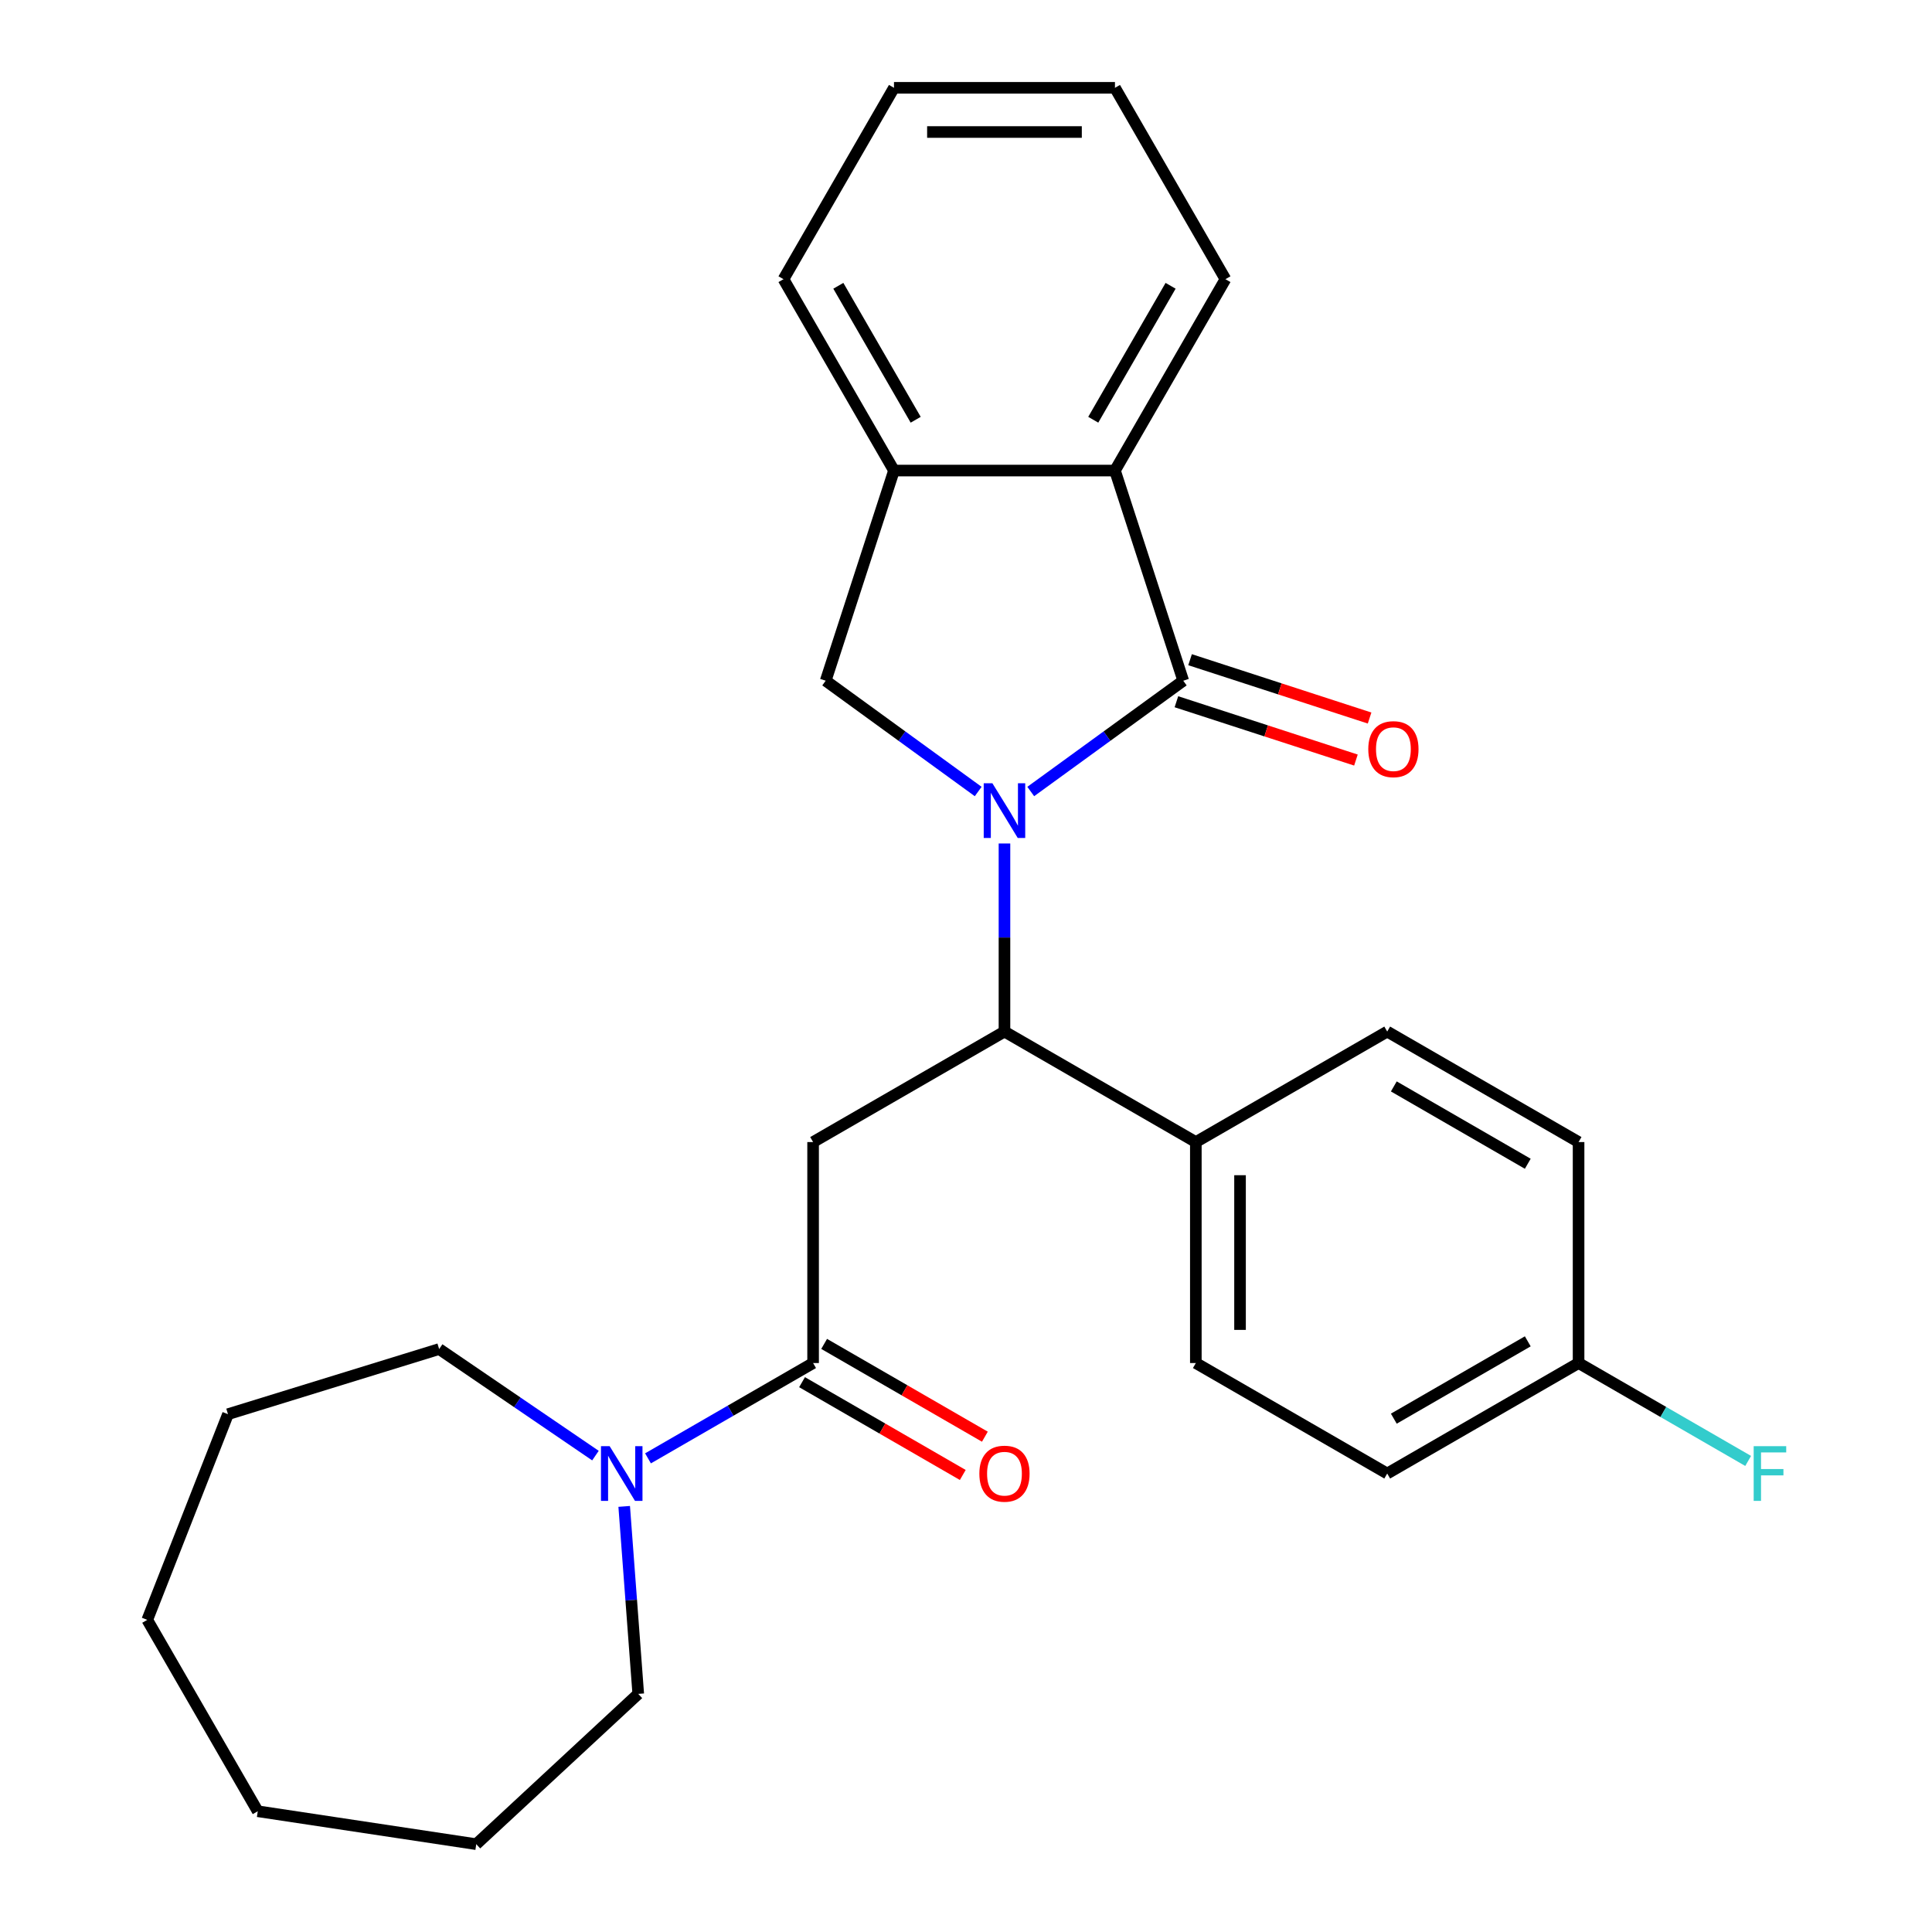 <?xml version='1.0' encoding='iso-8859-1'?>
<svg version='1.1' baseProfile='full'
              xmlns='http://www.w3.org/2000/svg'
                      xmlns:rdkit='http://www.rdkit.org/xml'
                      xmlns:xlink='http://www.w3.org/1999/xlink'
                  xml:space='preserve'
width='1000px' height='1000px' viewBox='0 0 1000 1000'>
<!-- END OF HEADER -->
<rect style='opacity:1.0;fill:#FFFFFF;stroke:none' width='1000' height='1000' x='0' y='0'> </rect>
<path class='bond-0' d='M 533.511,409.685 L 572.977,381.012' style='fill:none;fill-rule:evenodd;stroke:#0000FF;stroke-width:6px;stroke-linecap:butt;stroke-linejoin:miter;stroke-opacity:1' />
<path class='bond-0' d='M 572.977,381.012 L 612.444,352.338' style='fill:none;fill-rule:evenodd;stroke:#000000;stroke-width:6px;stroke-linecap:butt;stroke-linejoin:miter;stroke-opacity:1' />
<path class='bond-2' d='M 519.912,436.585 L 519.912,485.264' style='fill:none;fill-rule:evenodd;stroke:#0000FF;stroke-width:6px;stroke-linecap:butt;stroke-linejoin:miter;stroke-opacity:1' />
<path class='bond-2' d='M 519.912,485.264 L 519.912,533.942' style='fill:none;fill-rule:evenodd;stroke:#000000;stroke-width:6px;stroke-linecap:butt;stroke-linejoin:miter;stroke-opacity:1' />
<path class='bond-4' d='M 506.312,409.685 L 466.846,381.012' style='fill:none;fill-rule:evenodd;stroke:#0000FF;stroke-width:6px;stroke-linecap:butt;stroke-linejoin:miter;stroke-opacity:1' />
<path class='bond-4' d='M 466.846,381.012 L 427.379,352.338' style='fill:none;fill-rule:evenodd;stroke:#000000;stroke-width:6px;stroke-linecap:butt;stroke-linejoin:miter;stroke-opacity:1' />
<path class='bond-5' d='M 612.444,352.338 L 577.1,243.56' style='fill:none;fill-rule:evenodd;stroke:#000000;stroke-width:6px;stroke-linecap:butt;stroke-linejoin:miter;stroke-opacity:1' />
<path class='bond-9' d='M 608.909,363.215 L 655.369,378.311' style='fill:none;fill-rule:evenodd;stroke:#000000;stroke-width:6px;stroke-linecap:butt;stroke-linejoin:miter;stroke-opacity:1' />
<path class='bond-9' d='M 655.369,378.311 L 701.828,393.406' style='fill:none;fill-rule:evenodd;stroke:#FF0000;stroke-width:6px;stroke-linecap:butt;stroke-linejoin:miter;stroke-opacity:1' />
<path class='bond-9' d='M 615.978,341.46 L 662.437,356.555' style='fill:none;fill-rule:evenodd;stroke:#000000;stroke-width:6px;stroke-linecap:butt;stroke-linejoin:miter;stroke-opacity:1' />
<path class='bond-9' d='M 662.437,356.555 L 708.897,371.651' style='fill:none;fill-rule:evenodd;stroke:#FF0000;stroke-width:6px;stroke-linecap:butt;stroke-linejoin:miter;stroke-opacity:1' />
<path class='bond-1' d='M 420.859,591.13 L 519.912,533.942' style='fill:none;fill-rule:evenodd;stroke:#000000;stroke-width:6px;stroke-linecap:butt;stroke-linejoin:miter;stroke-opacity:1' />
<path class='bond-3' d='M 420.859,591.13 L 420.859,705.506' style='fill:none;fill-rule:evenodd;stroke:#000000;stroke-width:6px;stroke-linecap:butt;stroke-linejoin:miter;stroke-opacity:1' />
<path class='bond-8' d='M 519.912,533.942 L 618.964,591.13' style='fill:none;fill-rule:evenodd;stroke:#000000;stroke-width:6px;stroke-linecap:butt;stroke-linejoin:miter;stroke-opacity:1' />
<path class='bond-6' d='M 420.859,705.506 L 378.133,730.174' style='fill:none;fill-rule:evenodd;stroke:#000000;stroke-width:6px;stroke-linecap:butt;stroke-linejoin:miter;stroke-opacity:1' />
<path class='bond-6' d='M 378.133,730.174 L 335.406,754.842' style='fill:none;fill-rule:evenodd;stroke:#0000FF;stroke-width:6px;stroke-linecap:butt;stroke-linejoin:miter;stroke-opacity:1' />
<path class='bond-10' d='M 415.14,715.411 L 456.737,739.427' style='fill:none;fill-rule:evenodd;stroke:#000000;stroke-width:6px;stroke-linecap:butt;stroke-linejoin:miter;stroke-opacity:1' />
<path class='bond-10' d='M 456.737,739.427 L 498.333,763.443' style='fill:none;fill-rule:evenodd;stroke:#FF0000;stroke-width:6px;stroke-linecap:butt;stroke-linejoin:miter;stroke-opacity:1' />
<path class='bond-10' d='M 426.578,695.601 L 468.174,719.616' style='fill:none;fill-rule:evenodd;stroke:#000000;stroke-width:6px;stroke-linecap:butt;stroke-linejoin:miter;stroke-opacity:1' />
<path class='bond-10' d='M 468.174,719.616 L 509.771,743.632' style='fill:none;fill-rule:evenodd;stroke:#FF0000;stroke-width:6px;stroke-linecap:butt;stroke-linejoin:miter;stroke-opacity:1' />
<path class='bond-7' d='M 427.379,352.338 L 462.724,243.56' style='fill:none;fill-rule:evenodd;stroke:#000000;stroke-width:6px;stroke-linecap:butt;stroke-linejoin:miter;stroke-opacity:1' />
<path class='bond-19' d='M 577.1,243.56 L 634.288,144.507' style='fill:none;fill-rule:evenodd;stroke:#000000;stroke-width:6px;stroke-linecap:butt;stroke-linejoin:miter;stroke-opacity:1' />
<path class='bond-19' d='M 565.867,217.264 L 605.899,147.927' style='fill:none;fill-rule:evenodd;stroke:#000000;stroke-width:6px;stroke-linecap:butt;stroke-linejoin:miter;stroke-opacity:1' />
<path class='bond-27' d='M 577.1,243.56 L 462.724,243.56' style='fill:none;fill-rule:evenodd;stroke:#000000;stroke-width:6px;stroke-linecap:butt;stroke-linejoin:miter;stroke-opacity:1' />
<path class='bond-17' d='M 323.082,779.713 L 326.718,828.232' style='fill:none;fill-rule:evenodd;stroke:#0000FF;stroke-width:6px;stroke-linecap:butt;stroke-linejoin:miter;stroke-opacity:1' />
<path class='bond-17' d='M 326.718,828.232 L 330.354,876.75' style='fill:none;fill-rule:evenodd;stroke:#000000;stroke-width:6px;stroke-linecap:butt;stroke-linejoin:miter;stroke-opacity:1' />
<path class='bond-18' d='M 308.207,753.422 L 267.756,725.843' style='fill:none;fill-rule:evenodd;stroke:#0000FF;stroke-width:6px;stroke-linecap:butt;stroke-linejoin:miter;stroke-opacity:1' />
<path class='bond-18' d='M 267.756,725.843 L 227.305,698.264' style='fill:none;fill-rule:evenodd;stroke:#000000;stroke-width:6px;stroke-linecap:butt;stroke-linejoin:miter;stroke-opacity:1' />
<path class='bond-20' d='M 462.724,243.56 L 405.536,144.507' style='fill:none;fill-rule:evenodd;stroke:#000000;stroke-width:6px;stroke-linecap:butt;stroke-linejoin:miter;stroke-opacity:1' />
<path class='bond-20' d='M 473.956,217.264 L 433.924,147.927' style='fill:none;fill-rule:evenodd;stroke:#000000;stroke-width:6px;stroke-linecap:butt;stroke-linejoin:miter;stroke-opacity:1' />
<path class='bond-11' d='M 618.964,591.13 L 618.964,705.506' style='fill:none;fill-rule:evenodd;stroke:#000000;stroke-width:6px;stroke-linecap:butt;stroke-linejoin:miter;stroke-opacity:1' />
<path class='bond-11' d='M 641.839,608.286 L 641.839,688.35' style='fill:none;fill-rule:evenodd;stroke:#000000;stroke-width:6px;stroke-linecap:butt;stroke-linejoin:miter;stroke-opacity:1' />
<path class='bond-12' d='M 618.964,591.13 L 718.017,533.942' style='fill:none;fill-rule:evenodd;stroke:#000000;stroke-width:6px;stroke-linecap:butt;stroke-linejoin:miter;stroke-opacity:1' />
<path class='bond-15' d='M 618.964,705.506 L 718.017,762.694' style='fill:none;fill-rule:evenodd;stroke:#000000;stroke-width:6px;stroke-linecap:butt;stroke-linejoin:miter;stroke-opacity:1' />
<path class='bond-14' d='M 718.017,533.942 L 817.069,591.13' style='fill:none;fill-rule:evenodd;stroke:#000000;stroke-width:6px;stroke-linecap:butt;stroke-linejoin:miter;stroke-opacity:1' />
<path class='bond-14' d='M 721.437,562.331 L 790.774,602.362' style='fill:none;fill-rule:evenodd;stroke:#000000;stroke-width:6px;stroke-linecap:butt;stroke-linejoin:miter;stroke-opacity:1' />
<path class='bond-13' d='M 817.069,705.506 L 817.069,591.13' style='fill:none;fill-rule:evenodd;stroke:#000000;stroke-width:6px;stroke-linecap:butt;stroke-linejoin:miter;stroke-opacity:1' />
<path class='bond-16' d='M 817.069,705.506 L 860.956,730.844' style='fill:none;fill-rule:evenodd;stroke:#000000;stroke-width:6px;stroke-linecap:butt;stroke-linejoin:miter;stroke-opacity:1' />
<path class='bond-16' d='M 860.956,730.844 L 904.842,756.182' style='fill:none;fill-rule:evenodd;stroke:#33CCCC;stroke-width:6px;stroke-linecap:butt;stroke-linejoin:miter;stroke-opacity:1' />
<path class='bond-29' d='M 817.069,705.506 L 718.017,762.694' style='fill:none;fill-rule:evenodd;stroke:#000000;stroke-width:6px;stroke-linecap:butt;stroke-linejoin:miter;stroke-opacity:1' />
<path class='bond-29' d='M 790.774,694.274 L 721.437,734.305' style='fill:none;fill-rule:evenodd;stroke:#000000;stroke-width:6px;stroke-linecap:butt;stroke-linejoin:miter;stroke-opacity:1' />
<path class='bond-21' d='M 330.354,876.75 L 246.51,954.545' style='fill:none;fill-rule:evenodd;stroke:#000000;stroke-width:6px;stroke-linecap:butt;stroke-linejoin:miter;stroke-opacity:1' />
<path class='bond-22' d='M 227.305,698.264 L 118.01,731.977' style='fill:none;fill-rule:evenodd;stroke:#000000;stroke-width:6px;stroke-linecap:butt;stroke-linejoin:miter;stroke-opacity:1' />
<path class='bond-23' d='M 634.288,144.507 L 577.1,45.455' style='fill:none;fill-rule:evenodd;stroke:#000000;stroke-width:6px;stroke-linecap:butt;stroke-linejoin:miter;stroke-opacity:1' />
<path class='bond-24' d='M 405.536,144.507 L 462.724,45.455' style='fill:none;fill-rule:evenodd;stroke:#000000;stroke-width:6px;stroke-linecap:butt;stroke-linejoin:miter;stroke-opacity:1' />
<path class='bond-25' d='M 246.51,954.545 L 133.412,937.499' style='fill:none;fill-rule:evenodd;stroke:#000000;stroke-width:6px;stroke-linecap:butt;stroke-linejoin:miter;stroke-opacity:1' />
<path class='bond-26' d='M 118.01,731.977 L 76.224,838.446' style='fill:none;fill-rule:evenodd;stroke:#000000;stroke-width:6px;stroke-linecap:butt;stroke-linejoin:miter;stroke-opacity:1' />
<path class='bond-28' d='M 577.1,45.455 L 462.724,45.455' style='fill:none;fill-rule:evenodd;stroke:#000000;stroke-width:6px;stroke-linecap:butt;stroke-linejoin:miter;stroke-opacity:1' />
<path class='bond-28' d='M 559.943,68.33 L 479.88,68.33' style='fill:none;fill-rule:evenodd;stroke:#000000;stroke-width:6px;stroke-linecap:butt;stroke-linejoin:miter;stroke-opacity:1' />
<path class='bond-30' d='M 133.412,937.499 L 76.224,838.446' style='fill:none;fill-rule:evenodd;stroke:#000000;stroke-width:6px;stroke-linecap:butt;stroke-linejoin:miter;stroke-opacity:1' />
<path  class='atom-0' d='M 513.652 405.406
L 522.932 420.406
Q 523.852 421.886, 525.332 424.566
Q 526.812 427.246, 526.892 427.406
L 526.892 405.406
L 530.652 405.406
L 530.652 433.726
L 526.772 433.726
L 516.812 417.326
Q 515.652 415.406, 514.412 413.206
Q 513.212 411.006, 512.852 410.326
L 512.852 433.726
L 509.172 433.726
L 509.172 405.406
L 513.652 405.406
' fill='#0000FF'/>
<path  class='atom-7' d='M 315.547 748.534
L 324.827 763.534
Q 325.747 765.014, 327.227 767.694
Q 328.707 770.374, 328.787 770.534
L 328.787 748.534
L 332.547 748.534
L 332.547 776.854
L 328.667 776.854
L 318.707 760.454
Q 317.547 758.534, 316.307 756.334
Q 315.107 754.134, 314.747 753.454
L 314.747 776.854
L 311.067 776.854
L 311.067 748.534
L 315.547 748.534
' fill='#0000FF'/>
<path  class='atom-10' d='M 708.222 387.762
Q 708.222 380.962, 711.582 377.162
Q 714.942 373.362, 721.222 373.362
Q 727.502 373.362, 730.862 377.162
Q 734.222 380.962, 734.222 387.762
Q 734.222 394.642, 730.822 398.562
Q 727.422 402.442, 721.222 402.442
Q 714.982 402.442, 711.582 398.562
Q 708.222 394.682, 708.222 387.762
M 721.222 399.242
Q 725.542 399.242, 727.862 396.362
Q 730.222 393.442, 730.222 387.762
Q 730.222 382.202, 727.862 379.402
Q 725.542 376.562, 721.222 376.562
Q 716.902 376.562, 714.542 379.362
Q 712.222 382.162, 712.222 387.762
Q 712.222 393.482, 714.542 396.362
Q 716.902 399.242, 721.222 399.242
' fill='#FF0000'/>
<path  class='atom-11' d='M 506.912 762.774
Q 506.912 755.974, 510.272 752.174
Q 513.632 748.374, 519.912 748.374
Q 526.192 748.374, 529.552 752.174
Q 532.912 755.974, 532.912 762.774
Q 532.912 769.654, 529.512 773.574
Q 526.112 777.454, 519.912 777.454
Q 513.672 777.454, 510.272 773.574
Q 506.912 769.694, 506.912 762.774
M 519.912 774.254
Q 524.232 774.254, 526.552 771.374
Q 528.912 768.454, 528.912 762.774
Q 528.912 757.214, 526.552 754.414
Q 524.232 751.574, 519.912 751.574
Q 515.592 751.574, 513.232 754.374
Q 510.912 757.174, 510.912 762.774
Q 510.912 768.494, 513.232 771.374
Q 515.592 774.254, 519.912 774.254
' fill='#FF0000'/>
<path  class='atom-17' d='M 907.702 748.534
L 924.542 748.534
L 924.542 751.774
L 911.502 751.774
L 911.502 760.374
L 923.102 760.374
L 923.102 763.654
L 911.502 763.654
L 911.502 776.854
L 907.702 776.854
L 907.702 748.534
' fill='#33CCCC'/>
</svg>
